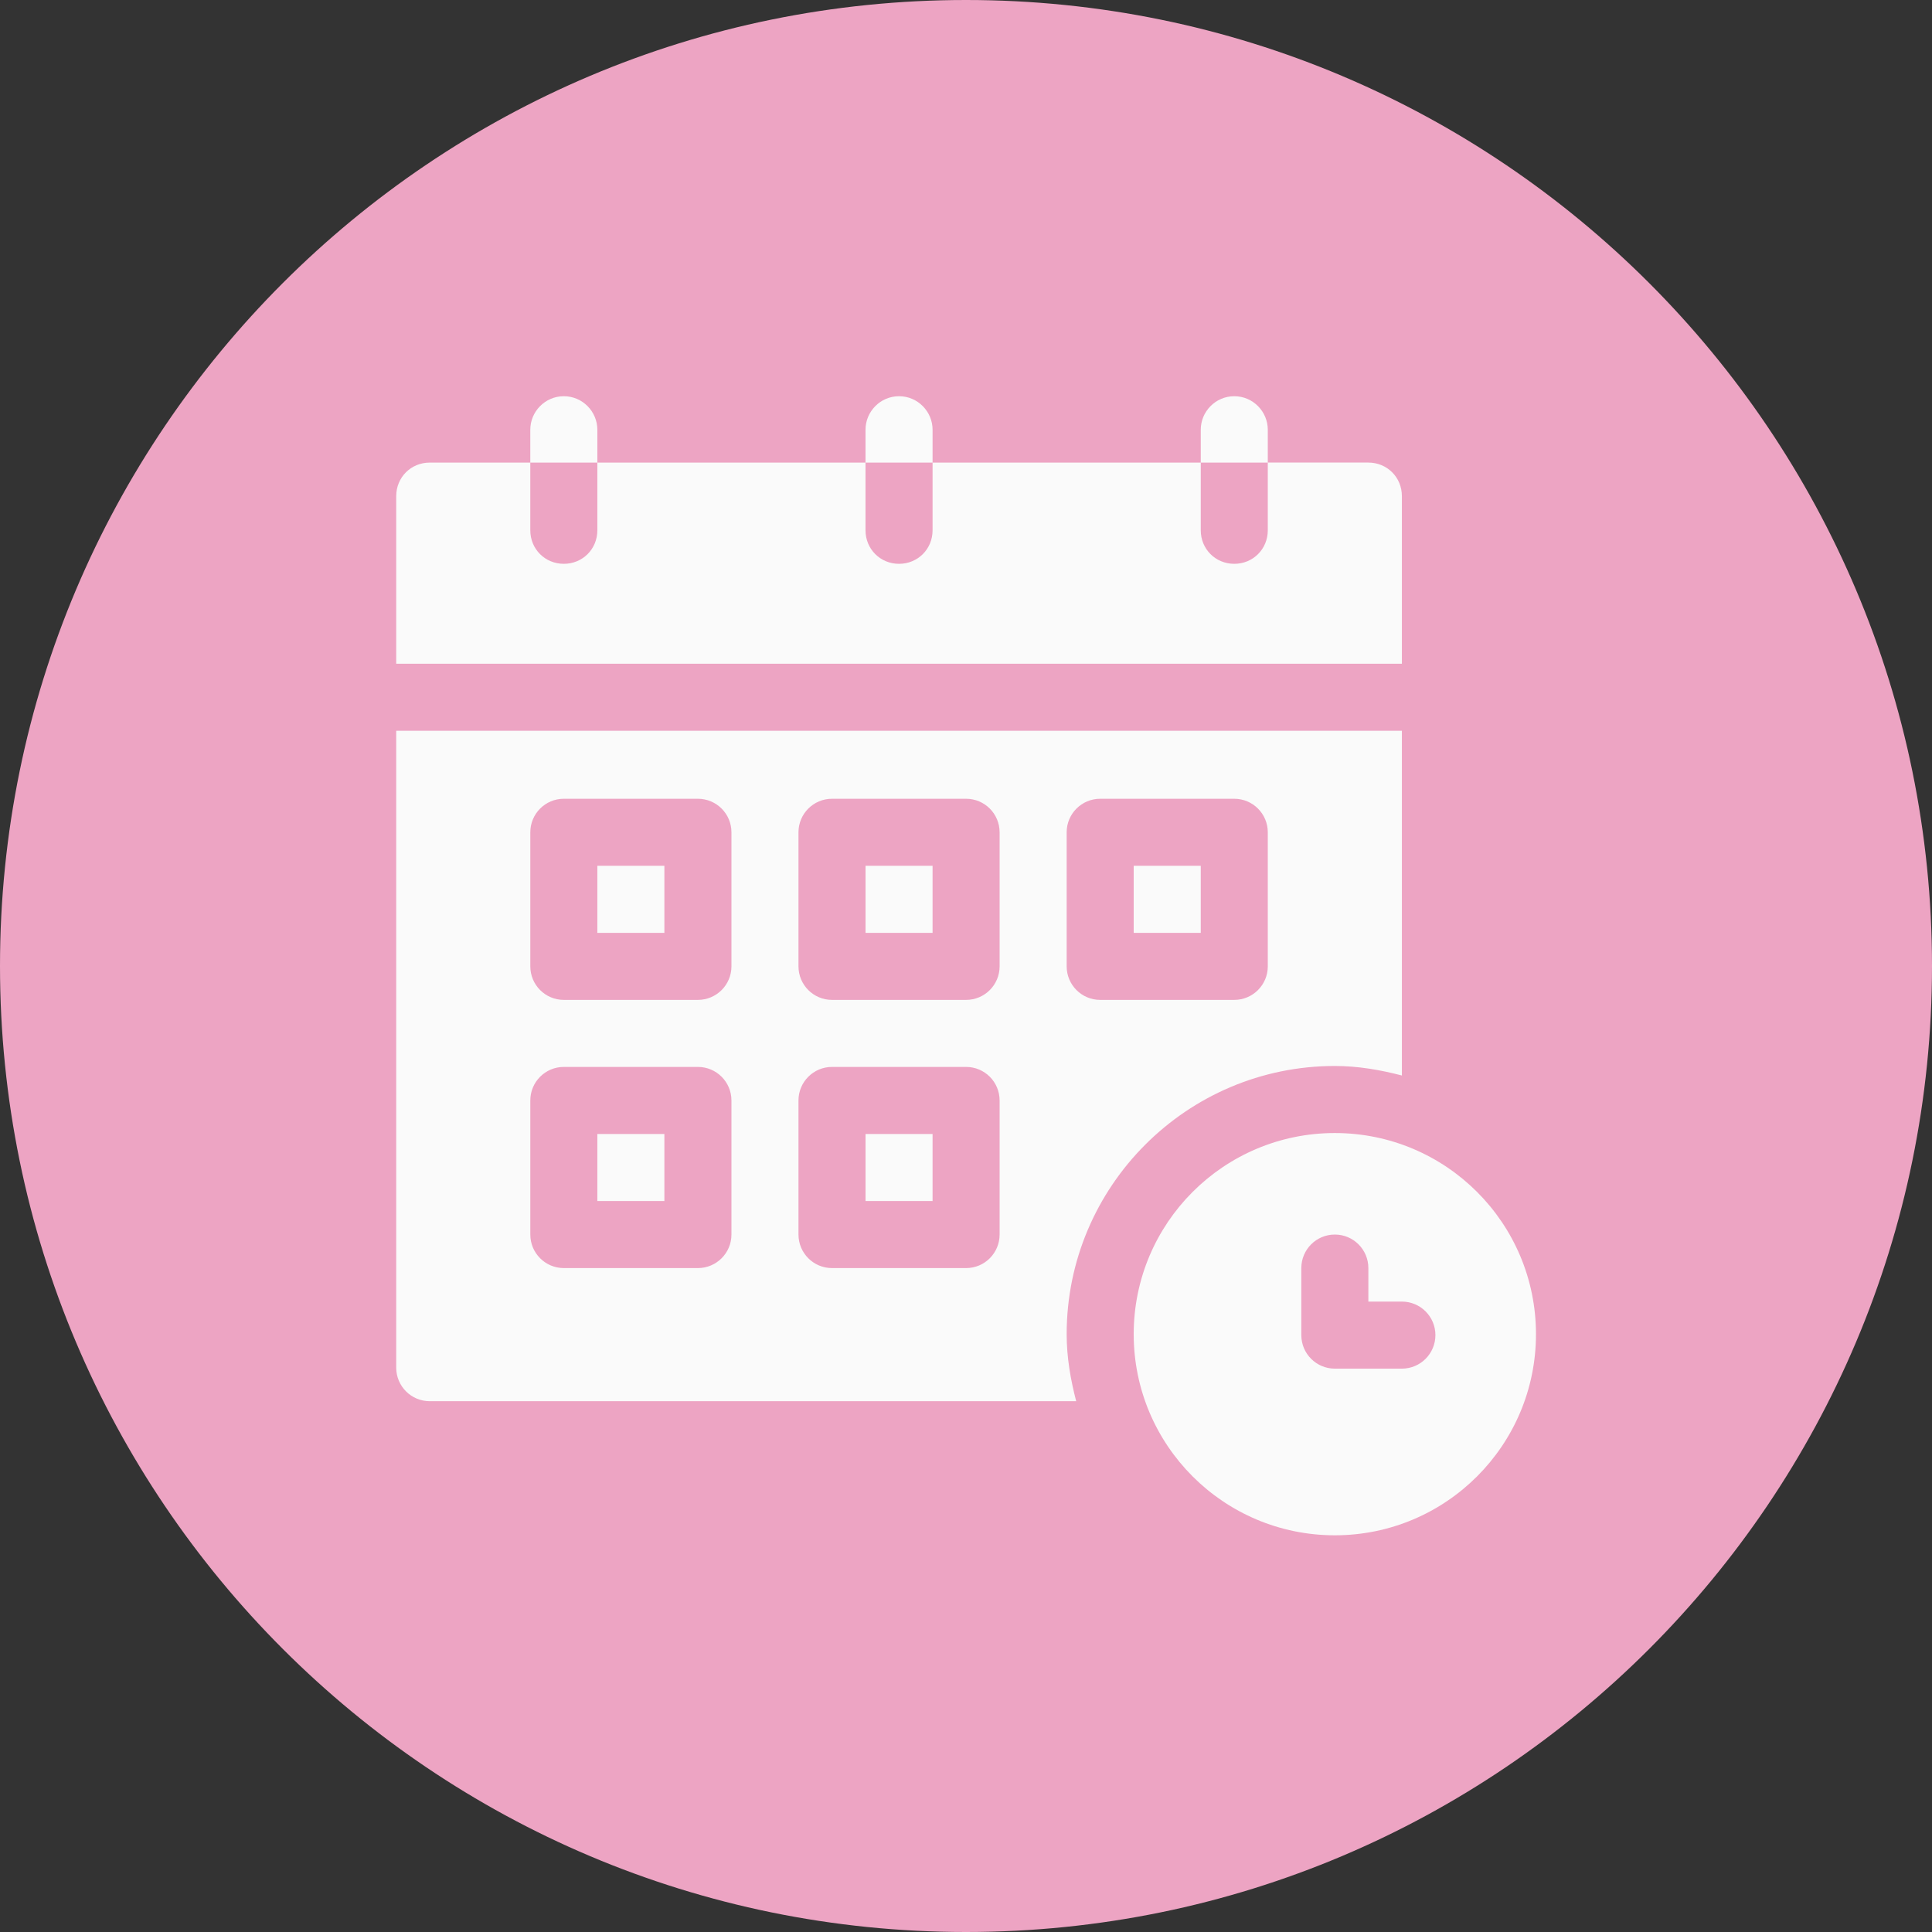 <?xml version="1.0" encoding="UTF-8"?>
<svg xmlns="http://www.w3.org/2000/svg" width="96" height="96" viewBox="0 0 96 96" fill="none">
  <rect x="0" y="0" width="96" height="96" fill="#333333" stroke="none"/>
  <g clip-path="url(#clip0_55_18858)">
    <path d="M48 96C74.51 96 96 74.51 96 48C96 21.49 74.51 0 48 0C21.49 0 0 21.49 0 48C0 74.51 21.49 96 48 96Z" fill="#EDA4C3"></path>
    <path d="M69.659 24.651C69.659 23.718 68.926 22.985 67.993 22.985H62.996V26.35C62.996 27.283 62.263 28.016 61.33 28.016C60.397 28.016 59.665 27.283 59.665 26.35V22.986H46.339V26.35C46.339 27.283 45.606 28.016 44.673 28.016C43.74 28.016 43.007 27.283 43.007 26.35V22.986H29.682V26.35C29.682 27.283 28.949 28.016 28.016 28.016C27.083 28.016 26.35 27.283 26.35 26.35V22.986H21.353C20.42 22.986 19.688 23.718 19.688 24.651V32.98H69.659V24.651H69.659ZM29.682 21.353C29.682 20.454 28.949 19.688 28.016 19.688C27.083 19.688 26.35 20.454 26.35 21.353V22.986H29.682V21.353H29.682ZM46.339 21.353C46.339 20.454 45.606 19.688 44.673 19.688C43.74 19.688 43.007 20.454 43.007 21.353V22.986H46.339V21.353ZM62.996 21.353C62.996 20.454 62.263 19.688 61.33 19.688C60.397 19.688 59.665 20.454 59.665 21.353V22.986H62.996V21.353H62.996ZM43.008 46.353H46.339V43.021H43.008V46.353ZM43.008 59.678H46.339V56.347H43.008V59.678ZM29.682 46.353H33.013V43.021H29.682V46.353ZM66.327 52.968C67.484 52.968 68.588 53.163 69.659 53.441V36.311H19.688V67.96C19.688 68.879 20.434 69.625 21.353 69.625H53.475C53.197 68.554 53.002 67.451 53.002 66.294C53.002 58.946 58.98 52.968 66.327 52.968ZM53.002 41.356C53.002 40.436 53.748 39.69 54.667 39.69H61.33C62.25 39.69 62.996 40.436 62.996 41.356V48.018C62.996 48.938 62.25 49.684 61.33 49.684H54.667C53.748 49.684 53.002 48.938 53.002 48.018V41.356ZM36.345 61.344C36.345 62.264 35.599 63.01 34.679 63.01H28.016C27.096 63.01 26.351 62.264 26.351 61.344V54.681C26.351 53.761 27.096 53.015 28.016 53.015H34.679C35.599 53.015 36.345 53.761 36.345 54.681V61.344ZM36.345 48.018C36.345 48.938 35.599 49.684 34.679 49.684H28.016C27.096 49.684 26.351 48.938 26.351 48.018V41.356C26.351 40.436 27.096 39.69 28.016 39.69H34.679C35.599 39.69 36.345 40.436 36.345 41.356V48.018ZM49.67 61.344C49.67 62.264 48.925 63.01 48.005 63.01H41.342C40.422 63.01 39.676 62.264 39.676 61.344V54.681C39.676 53.761 40.422 53.015 41.342 53.015H48.005C48.925 53.015 49.67 53.761 49.67 54.681V61.344ZM49.67 48.018C49.67 48.938 48.925 49.684 48.005 49.684H41.342C40.422 49.684 39.676 48.938 39.676 48.018V41.356C39.676 40.436 40.422 39.69 41.342 39.69H48.005C48.925 39.69 49.67 40.436 49.67 41.356V48.018ZM29.682 59.678H33.013V56.347H29.682V59.678ZM59.665 43.021H56.333V46.353H59.665V43.021ZM66.327 56.3C60.808 56.3 56.333 60.774 56.333 66.294C56.333 71.814 60.808 76.288 66.327 76.288C71.847 76.288 76.322 71.814 76.322 66.294C76.322 60.774 71.847 56.3 66.327 56.3ZM69.659 68.007H66.327C65.407 68.007 64.662 67.262 64.662 66.341V63.01C64.662 62.089 65.407 61.344 66.327 61.344C67.248 61.344 67.993 62.089 67.993 63.01V64.675H69.659C70.579 64.675 71.325 65.42 71.325 66.341C71.324 67.262 70.579 68.007 69.659 68.007Z" fill="#FAFAFA"></path>
  </g>
  <defs>
    <clipPath id="clip0_55_18858">
      <rect width="96" height="96" fill="white"></rect>
    </clipPath>
  </defs>
</svg>
